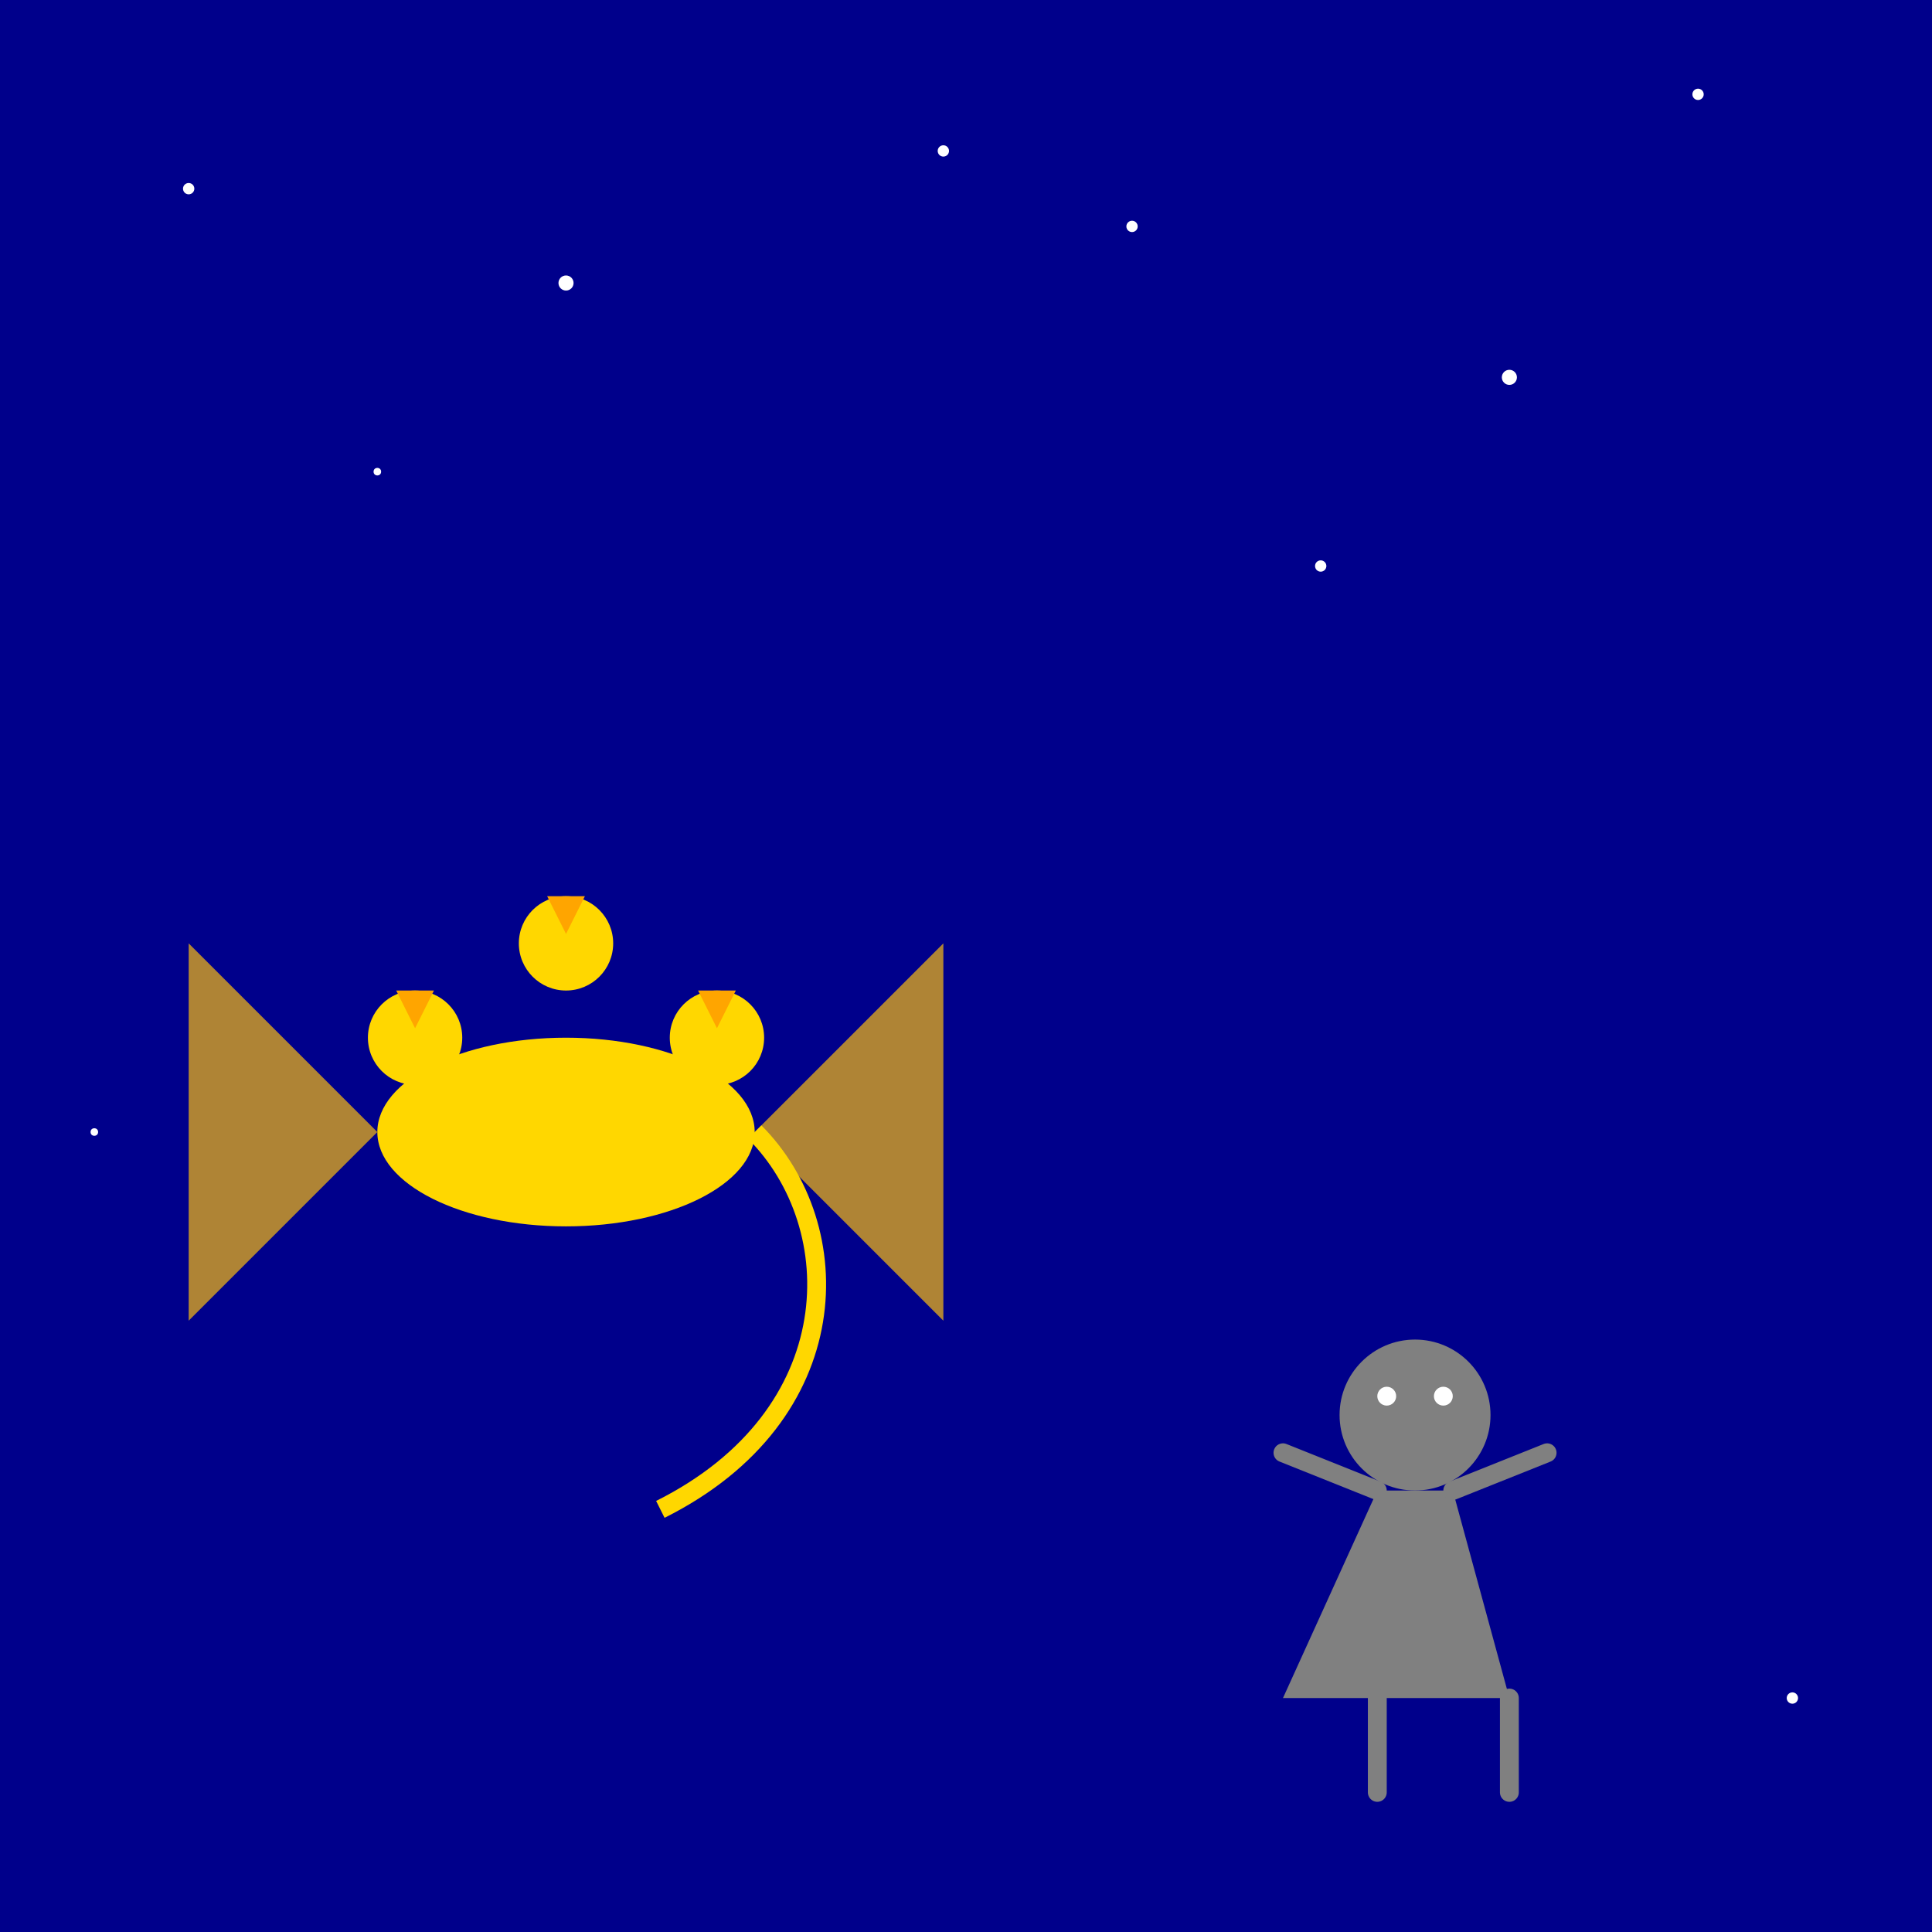 <!--

Generated by DrawGPT.
Free, open source, AI generated images in SVG, PNG, and HTML Canvas format.
https://drawgpt.ai

Created: 2025-07-22T00:57:49+00:00
-->
<svg id="svg-root" class="canvas"   viewBox="0 0 1024 1024" xmlns="http://www.w3.org/2000/svg" xmlns:xlink="http://www.w3.org/1999/xlink">
  <title id="svg-title">King Ghidorah vs Trevor Henderson</title>
  <desc id="svg-desc">A mythical clash: a three‐headed dragon showing off gold bling meets a spooky urban legend in a starlit, playful battleground!</desc>
  
  <!-- Background -->
  <rect id="bg-rect" class="background" x="0" y="0" width="1024" height="1024" fill="darkblue" />

  <!-- Stars in the night sky -->
  <circle id="star-1" class="star" cx="100" cy="100" r="3" fill="white"/>
  <circle id="star-2" class="star" cx="300" cy="150" r="4" fill="white"/>
  <circle id="star-3" class="star" cx="500" cy="80" r="3" fill="white"/>
  <circle id="star-4" class="star" cx="800" cy="200" r="4" fill="white"/>
  <circle id="star-5" class="star" cx="600" cy="120" r="3" fill="white"/>
  <circle id="star-6" class="star" cx="900" cy="50" r="3" fill="white"/>
  <circle id="star-7" class="star" cx="200" cy="250" r="2" fill="white"/>
  <circle id="star-8" class="star" cx="700" cy="300" r="3" fill="white"/>
  <circle id="star-9" class="star" cx="50"  cy="600" r="2" fill="white"/>
  <circle id="star-10" class="star" cx="950" cy="900" r="3" fill="white"/>

  <!-- King Ghidorah -->
  <g id="ghidorah-group" class="monster">
    <!-- Body -->
    <ellipse id="ghidorah-body" class="monster-body" cx="300" cy="600" rx="100" ry="50" fill="gold" />
    
    <!-- Heads -->
    <circle id="ghidorah-head-1" class="monster-head" cx="220" cy="550" r="25" fill="gold" />
    <circle id="ghidorah-head-2" class="monster-head" cx="300" cy="500" r="25" fill="gold" />
    <circle id="ghidorah-head-3" class="monster-head" cx="380" cy="550" r="25" fill="gold" />
    
    <!-- Horns for Heads -->
    <polygon id="ghidorah-horn-1" class="monster-horn" points="210,525 220,545 230,525" fill="orange"/>
    <polygon id="ghidorah-horn-2" class="monster-horn" points="290,475 300,495 310,475" fill="orange"/>
    <polygon id="ghidorah-horn-3" class="monster-horn" points="370,525 380,545 390,525" fill="orange"/>
    
    <!-- Wings -->
    <polygon id="ghidorah-wing-1" class="monster-wing" points="200,600 100,500 100,700" fill="goldenrod" opacity="0.8"/>
    <polygon id="ghidorah-wing-2" class="monster-wing" points="400,600 500,500 500,700" fill="goldenrod" opacity="0.8"/>
    
    <!-- Tail -->
    <path id="ghidorah-tail" class="monster-tail" d="M400,600 C450,650 450,750 350,800" stroke="gold" stroke-width="10" fill="none"/>
  </g>
  
  <!-- Trevor Henderson -->
  <g id="trevor-group" class="character">
    <!-- Head -->
    <circle id="trevor-head" class="character-head" cx="750" cy="750" r="40" fill="gray"/>
    
    <!-- Eyes -->
    <circle id="trevor-eye-1" class="character-eye" cx="735" cy="740" r="5" fill="white"/>
    <circle id="trevor-eye-2" class="character-eye" cx="765" cy="740" r="5" fill="white"/>
    
    <!-- Body -->
    <polygon id="trevor-body" class="character-body" points="730,790 770,790 800,900 680,900" fill="gray"/>
    
    <!-- Arms -->
    <line id="trevor-arm-left" class="character-arm" x1="730" y1="790" x2="680" y2="770" stroke="gray" stroke-width="10" stroke-linecap="round"/>
    <line id="trevor-arm-right" class="character-arm" x1="770" y1="790" x2="820" y2="770" stroke="gray" stroke-width="10" stroke-linecap="round"/>
    
    <!-- Legs -->
    <line id="trevor-leg-left" class="character-leg" x1="730" y1="900" x2="730" y2="950" stroke="gray" stroke-width="10" stroke-linecap="round"/>
    <line id="trevor-leg-right" class="character-leg" x1="800" y1="900" x2="800" y2="950" stroke="gray" stroke-width="10" stroke-linecap="round"/>
  </g>
</svg>